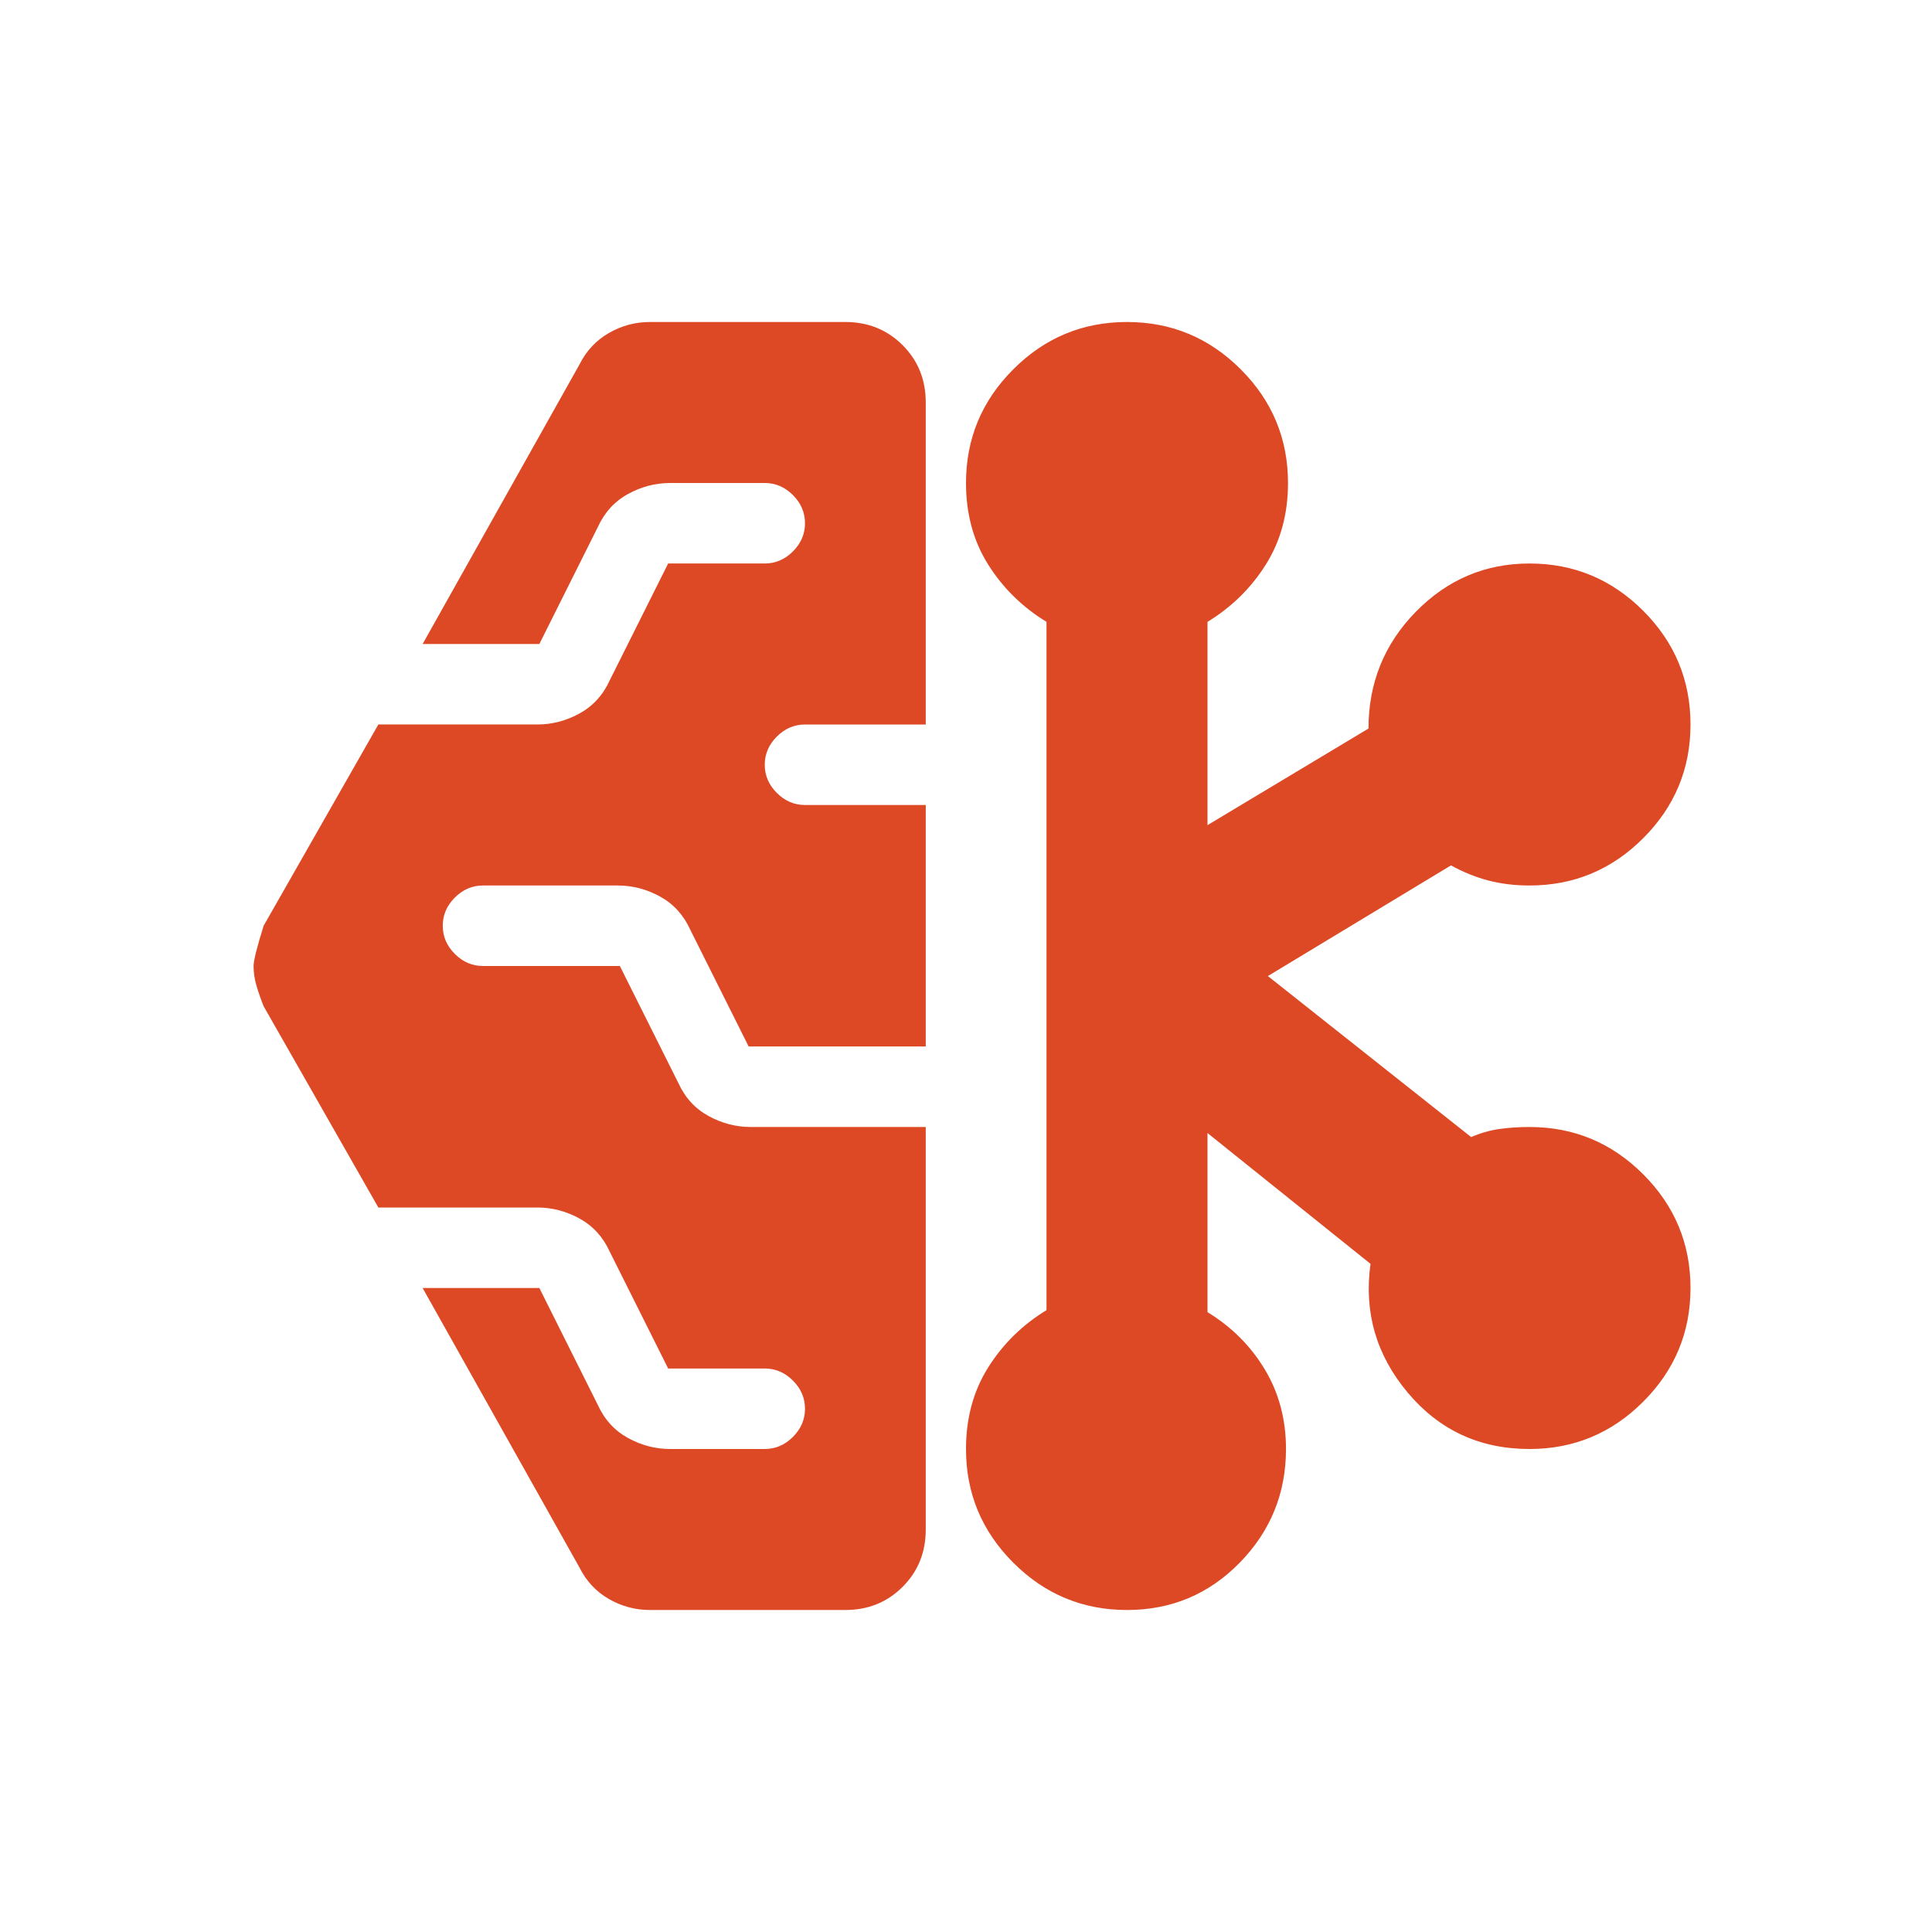 <svg xmlns="http://www.w3.org/2000/svg" width="24" height="24" fill="#DD4925" viewBox="0 -960 960 960"><path d="M323-160q-11 0-20.5-5.5T288-181l-78-139h58l29 58q5 11 15 16.5t21 5.5h47q8 0 14-6t6-14q0-8-6-14t-14-6h-48l-29-58q-5-11-15-16.5t-21-5.5h-79l-57-100q-2-5-3.5-10t-1.5-10q0-4 5-20l57-100h79q11 0 21-5.5t15-16.5l29-58h48q8 0 14-6t6-14q0-8-6-14t-14-6h-47q-11 0-21 5.5T297-698l-29 58h-58l78-139q5-10 14.5-15.5T323-800h97q17 0 28.5 11.5T460-760v160h-60q-8 0-14 6t-6 14q0 8 6 14t14 6h60v120h-88l-29-58q-5-11-15-16.5t-21-5.5h-67q-8 0-14 6t-6 14q0 8 6 14t14 6h68l29 58q5 11 15 16.5t21 5.5h87v200q0 17-11.5 28.5T420-160h-97Zm237 0q-33 0-56.5-23.5T480-240q0-23 11-40.5t29-28.5v-342q-18-11-29-28.5T480-720q0-33 23.5-56.5T560-800q33 0 56.5 23.5T640-720q0 23-11 40.5T600-651v101l80-48q0-34 23.5-58t56.5-24q33 0 56.5 23.5T840-600q0 33-23.5 56.5T760-520q-11 0-20.5-2.5T721-530l-91 55 101 80q7-3 14-4t15-1q33 0 56.5 23.5T840-320q0 33-23.5 56.5T760-240q-37 0-60.5-28T681-332l-81-65v89q18 11 28.5 28.5T639-240q0 33-23 56.5T560-160Z"/></svg>